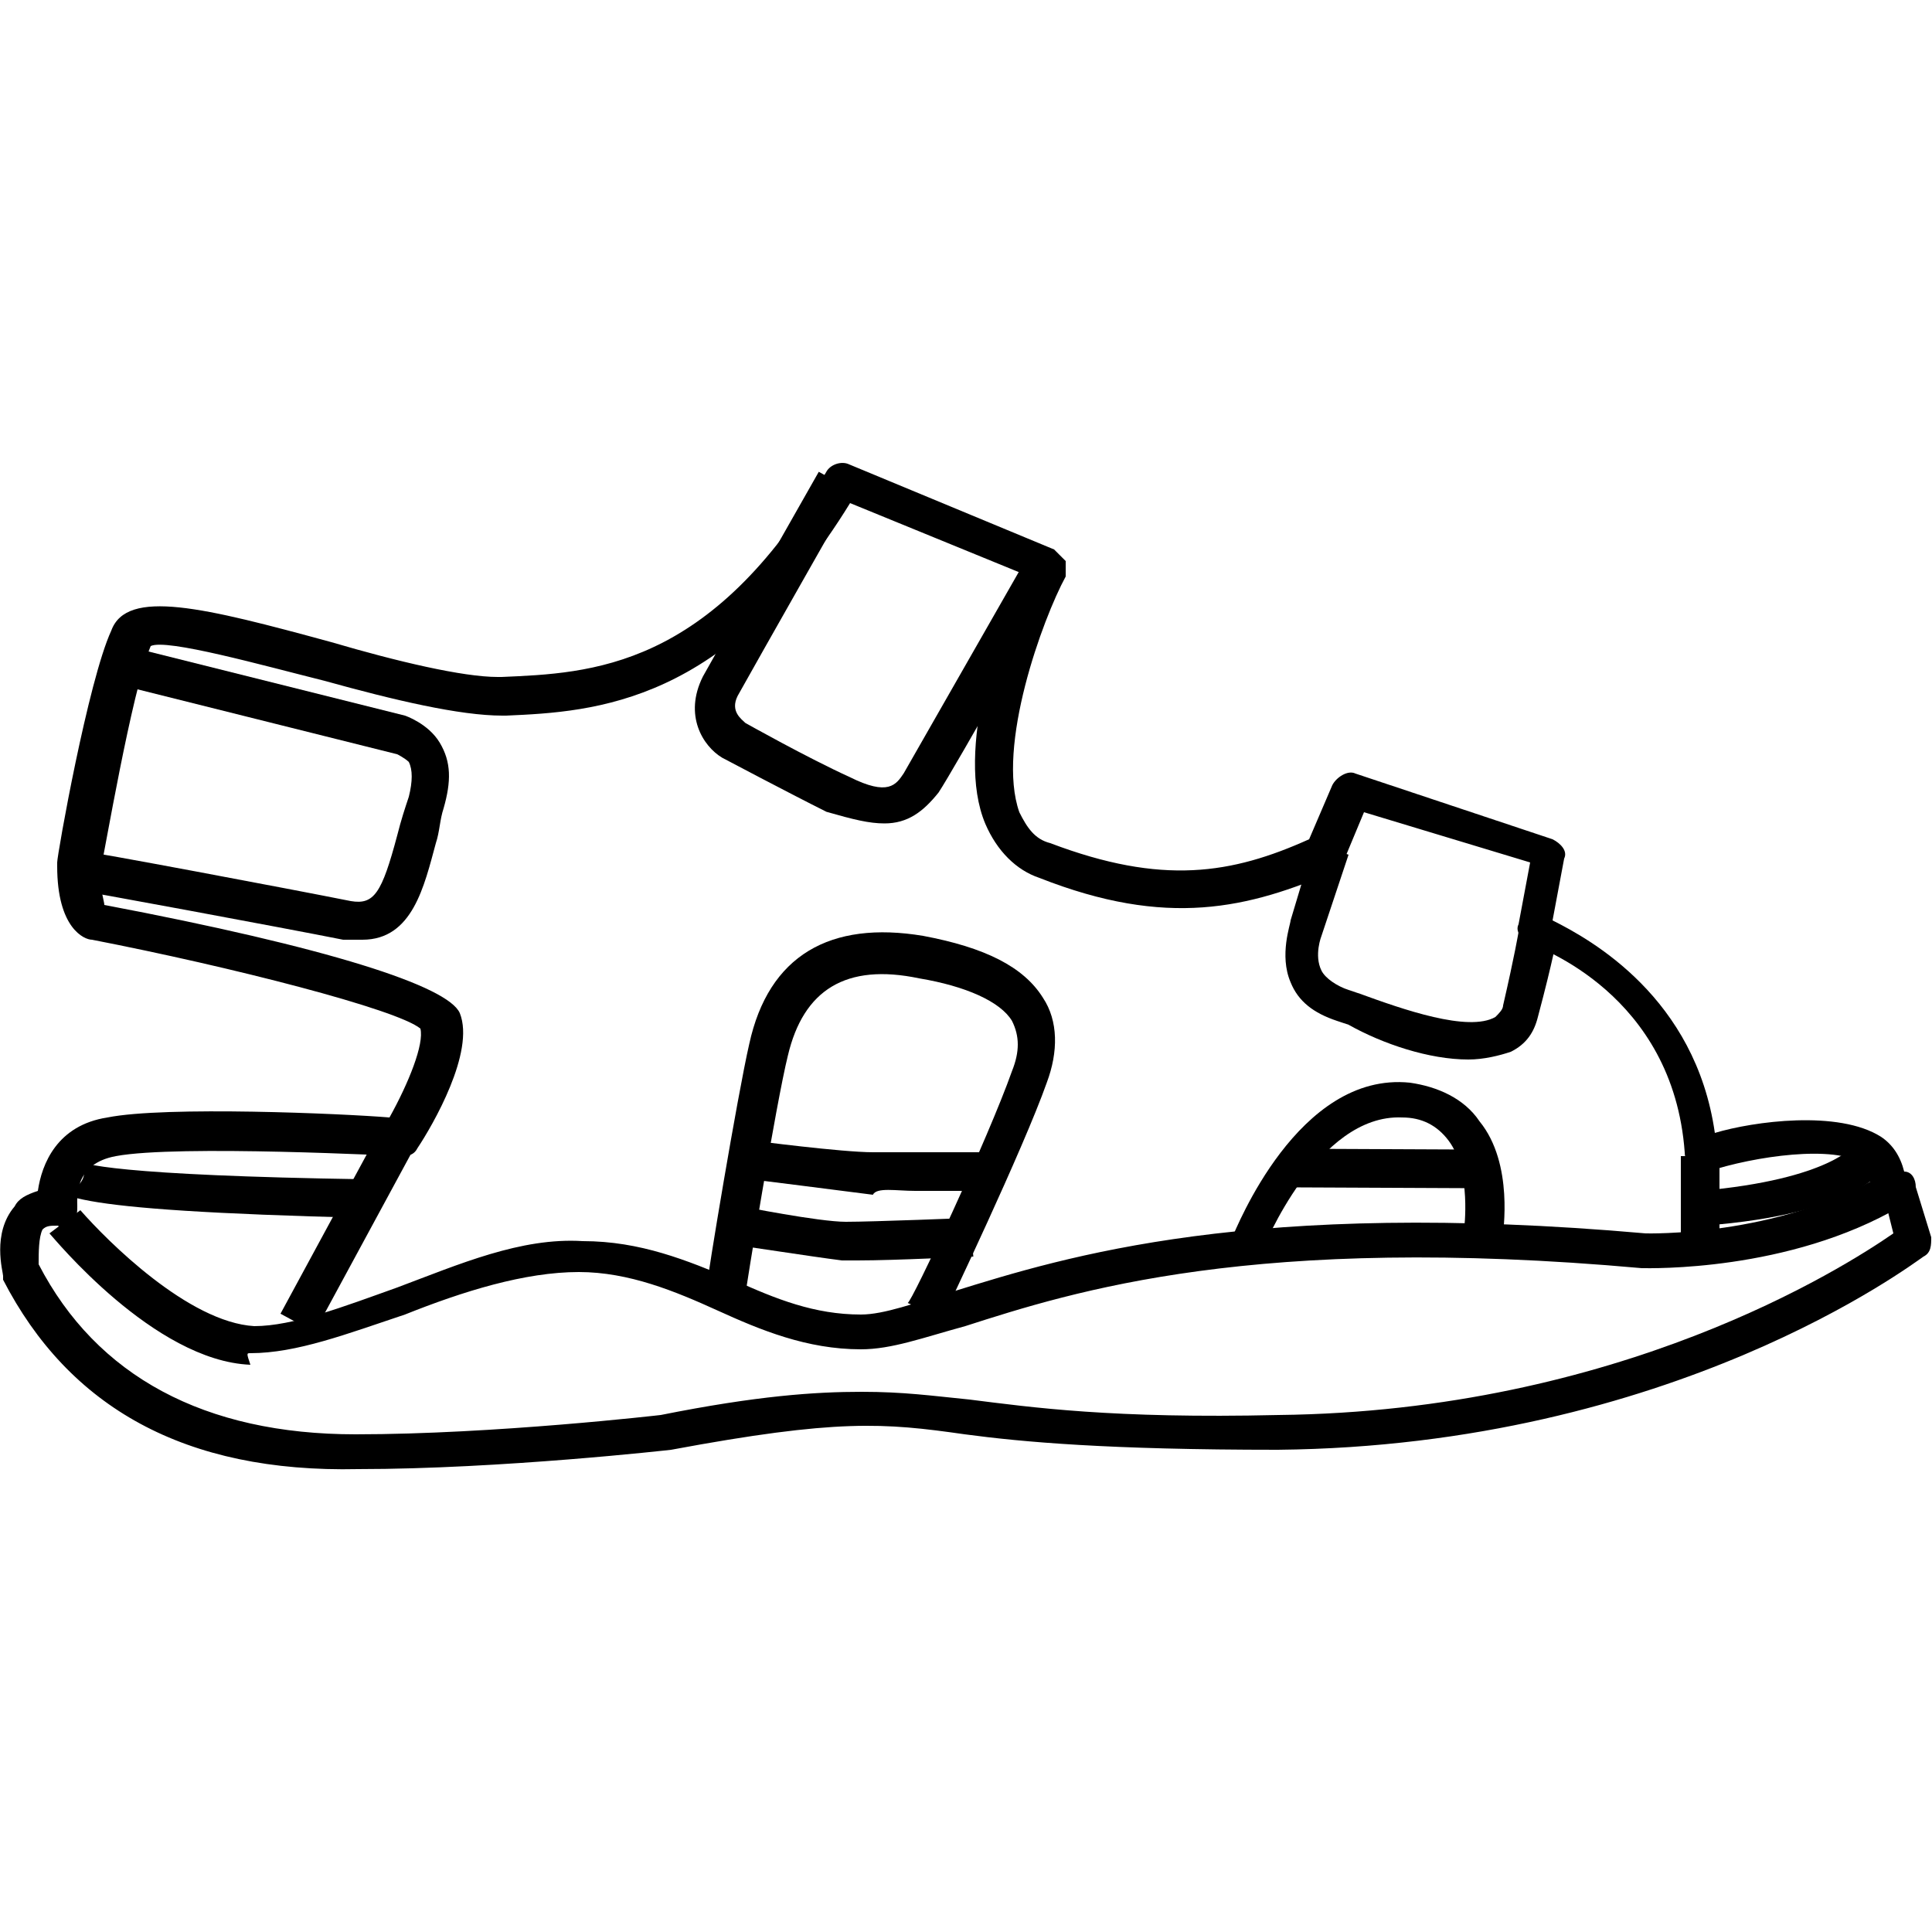 <?xml version="1.0" encoding="utf-8"?>
<!-- Generator: Adobe Illustrator 24.0.3, SVG Export Plug-In . SVG Version: 6.00 Build 0)  -->
<svg version="1.1" id="Ebene_1" xmlns="http://www.w3.org/2000/svg" xmlns:xlink="http://www.w3.org/1999/xlink" x="0px" y="0px"
	 viewBox="0 0 500 500" style="enable-background:new 0 0 500 500;" xml:space="preserve">
<g>
	<g>
		<path d="M25.8,233.1L25.8,233.1L25.8,233.1 M250.9,362.2c16,2,37,5,80,4c88-1,146.1-38,159.1-47l-2-8l0,0c-2-1-3-2-4-5
			c0-2-1-4-2-5c-7-5-28-2-40,2c-1,0-3,0-4-1c-1-1-2-2-2-4c-3-41-38-53-40-54s-4-3-3-5l3-16l-43-13l-5,12c0,1-1,2-2,3
			c-23,10-44,15-77,2c-6-2-11-7-14-14c-8-19,4-52,9-65l-44-18c-32,52-66,54-89,55h-1c-11,0-28-4-46-9c-16-4-41-11-45-9
			c-5,12-12,54-13,58c0,6,1,8,1,9c58,11,89,21,92,28c4,10-7,29-11,35c-1,2-3,2-4,2c-1,0-58-3-74,0c-11,2-10,11-10,13c0,1,0,3-1,4
			c-1,1-3,2-4,1c-2,0-3,0-4,1c-1,2-1,6-1,9c15,29,43,44,82,44c36,0,79-5,79-5c25-5,40-6,52-6C233.9,360.2,240.9,361.2,250.9,362.2
			 M0.8,331.2v-1c0-1-3-11,3-18c1-2,3-3,6-4c1-7,5-17,18-19c15-3,61-1,73,0c5-9,9-19,8-23c-6-5-49-16-85-23c-2,0-9-3-9-19
			c0,0,0,0,0-1c0-2,8-47,14-60c4-11,24-6,57,3c17,5,34,9,43,9h1c23-1,54-2,84-53c1-2,4-3,6-2l53,22c1,1,2,2,3,3c0,1,0,3,0,4
			c-6,11-18,44-12,61c2,4,4,7,8,8c29,11,47,8,67-1l6-14c1-2,4-4,6-3l51,17c2,1,4,3,3,5l-3,16c10,5,37,20,42,55c10-3,32-6,43,1
			c3,2,5,5,6,9l0,0c2,0,3,2,3,4l4,13c0,2,0,4-2,5c-3,2-65,49-167.1,50c-44,0-66-2-81-4c-21-3-33-4-76,4c0,0-44,5-81,5
			C47.8,381.2,17.8,364.2,0.8,331.2"/>
		<path d="M64.8,350.2c12,0,25-5,40-10c15-6,31-11,45-11c13,0,25,5,36,10s23,10,37,10c8,0,16-3,27-6c28-9,75-24,175.1-15
			c2,0,38,1,67-16l-5-8c-27,16-61,15-61,15c-102.1-9-150.1,6-179.1,15c-10,3-18,6-24,6c-12,0-22-4-33-9c-12-5-24-10-39-10
			c-16-1-32,6-48,12c-14,5-27,10-37,10c-17-1-38-22-45-30l-8,6c1,1,27,33,52,34C63.8,350.2,63.8,350.2,64.8,350.2"/>
	</g>
	<rect x="62.4" y="312.9" transform="matrix(0.476 -0.879 0.879 0.476 -232.151 245.898)" width="56" height="10"/>
	<g>
		<path d="M243.9,341.2c1-2,21-44,27-61c3-8,3-16-1-22c-5-8-15-13-31-16c-24-4-40,5-45,28c-3,13-11,61-11,63l10,2c0-1,8-50,11-62
			c4-17,15-24,34-20c12,2,21,6,24,11c2,4,2,8,0,13c-6,17-26,60-27,60L243.9,341.2z"/>
		<path d="M326.9,323.2c0,0,14-35,36-34c5,0,9,2,12,6c6,8,4,23,4,23l10,2c0-1,3-19-6-30c-4-6-11-9-18-10c-29-3-45,38-46,40
			L326.9,323.2z"/>
		<path d="M93.8,243.2c13,0,16-14,19-25c1-3,1-6,2-9c2-7,2-12-1-17s-9-7-9-7l-72-18l-2,10l72,18c0,0,2,1,3,2c1,2,1,5,0,9
			c-1,3-2,6-3,10c-4,15-6,18-12,17c-15-3-68-13-70-13l-2,10c1,0,55,10,70,13C91.8,243.2,92.8,243.2,93.8,243.2"/>
		<path d="M380,274.2c4,0,8-1,11-2c4-2,6-5,7-9c4-15,5-21,5-21l-10-1c0,0-1,6-4,19c0,1-1,2-2,3c-7,4-24-2-35-6l-3-1c-3-1-6-3-7-5
			c-2-4,0-9,0-9l7-21l-9-3l-6,20c0,1-3,9,0,16c2,5,6,8,12,10l3,1C357.9,270.2,369.9,274.2,380,274.2"/>
		<path d="M228.9,213.1c6,0,10-3,14-8c4-6,31-54,32-56l-9-5c0,0-28,49-32,56c-2,3-4,6-14,1c-11-5-27-14-27-14c-1-1-4-3-2-7
			c5-9,30-53,30-53l-9-5c0,0-25,44-30,53c-5,10,0,18,5,21c0,0,17,9,27,14C220.9,212.1,224.9,213.1,228.9,213.1"/>
	</g>
	<rect x="435" y="299.2" width="10" height="22"/>
	<g>
		<path d="M94.8,315.2v-10c-65-1-74-4-75-5c1,0,2,2,2,3c0,2-1,3-2,4l-4-9c-2,1-4,4-3,6C12.8,309.2,13.8,313.2,94.8,315.2"/>
		<path d="M441,317.2c40-3,47-15,49-17l-10-4l4,2l-4-2c0,0-6,9-40,12L441,317.2z"/>
		<path d="M221.9,326.2c10,0,29-1,30-1l-1-10c0,0-25,1-32,1s-27-4-27-4l-2,10c1,0,20,3,28,4C218.9,326.2,219.9,326.2,221.9,326.2"/>
		<path d="M236.9,308.2c9,0,19,0,20,0v-10c0,0-23,0-31,0c-8,0-31-3-31-3l-1,10c1,0,24,3,32,4C226.9,307.2,231.9,308.2,236.9,308.2"
			/>
	</g>
	<rect x="353.1" y="276.9" transform="matrix(4.511483e-03 -1 1 4.511483e-03 53.995 659.132)" width="10" height="51"/>
</g>
</svg>
